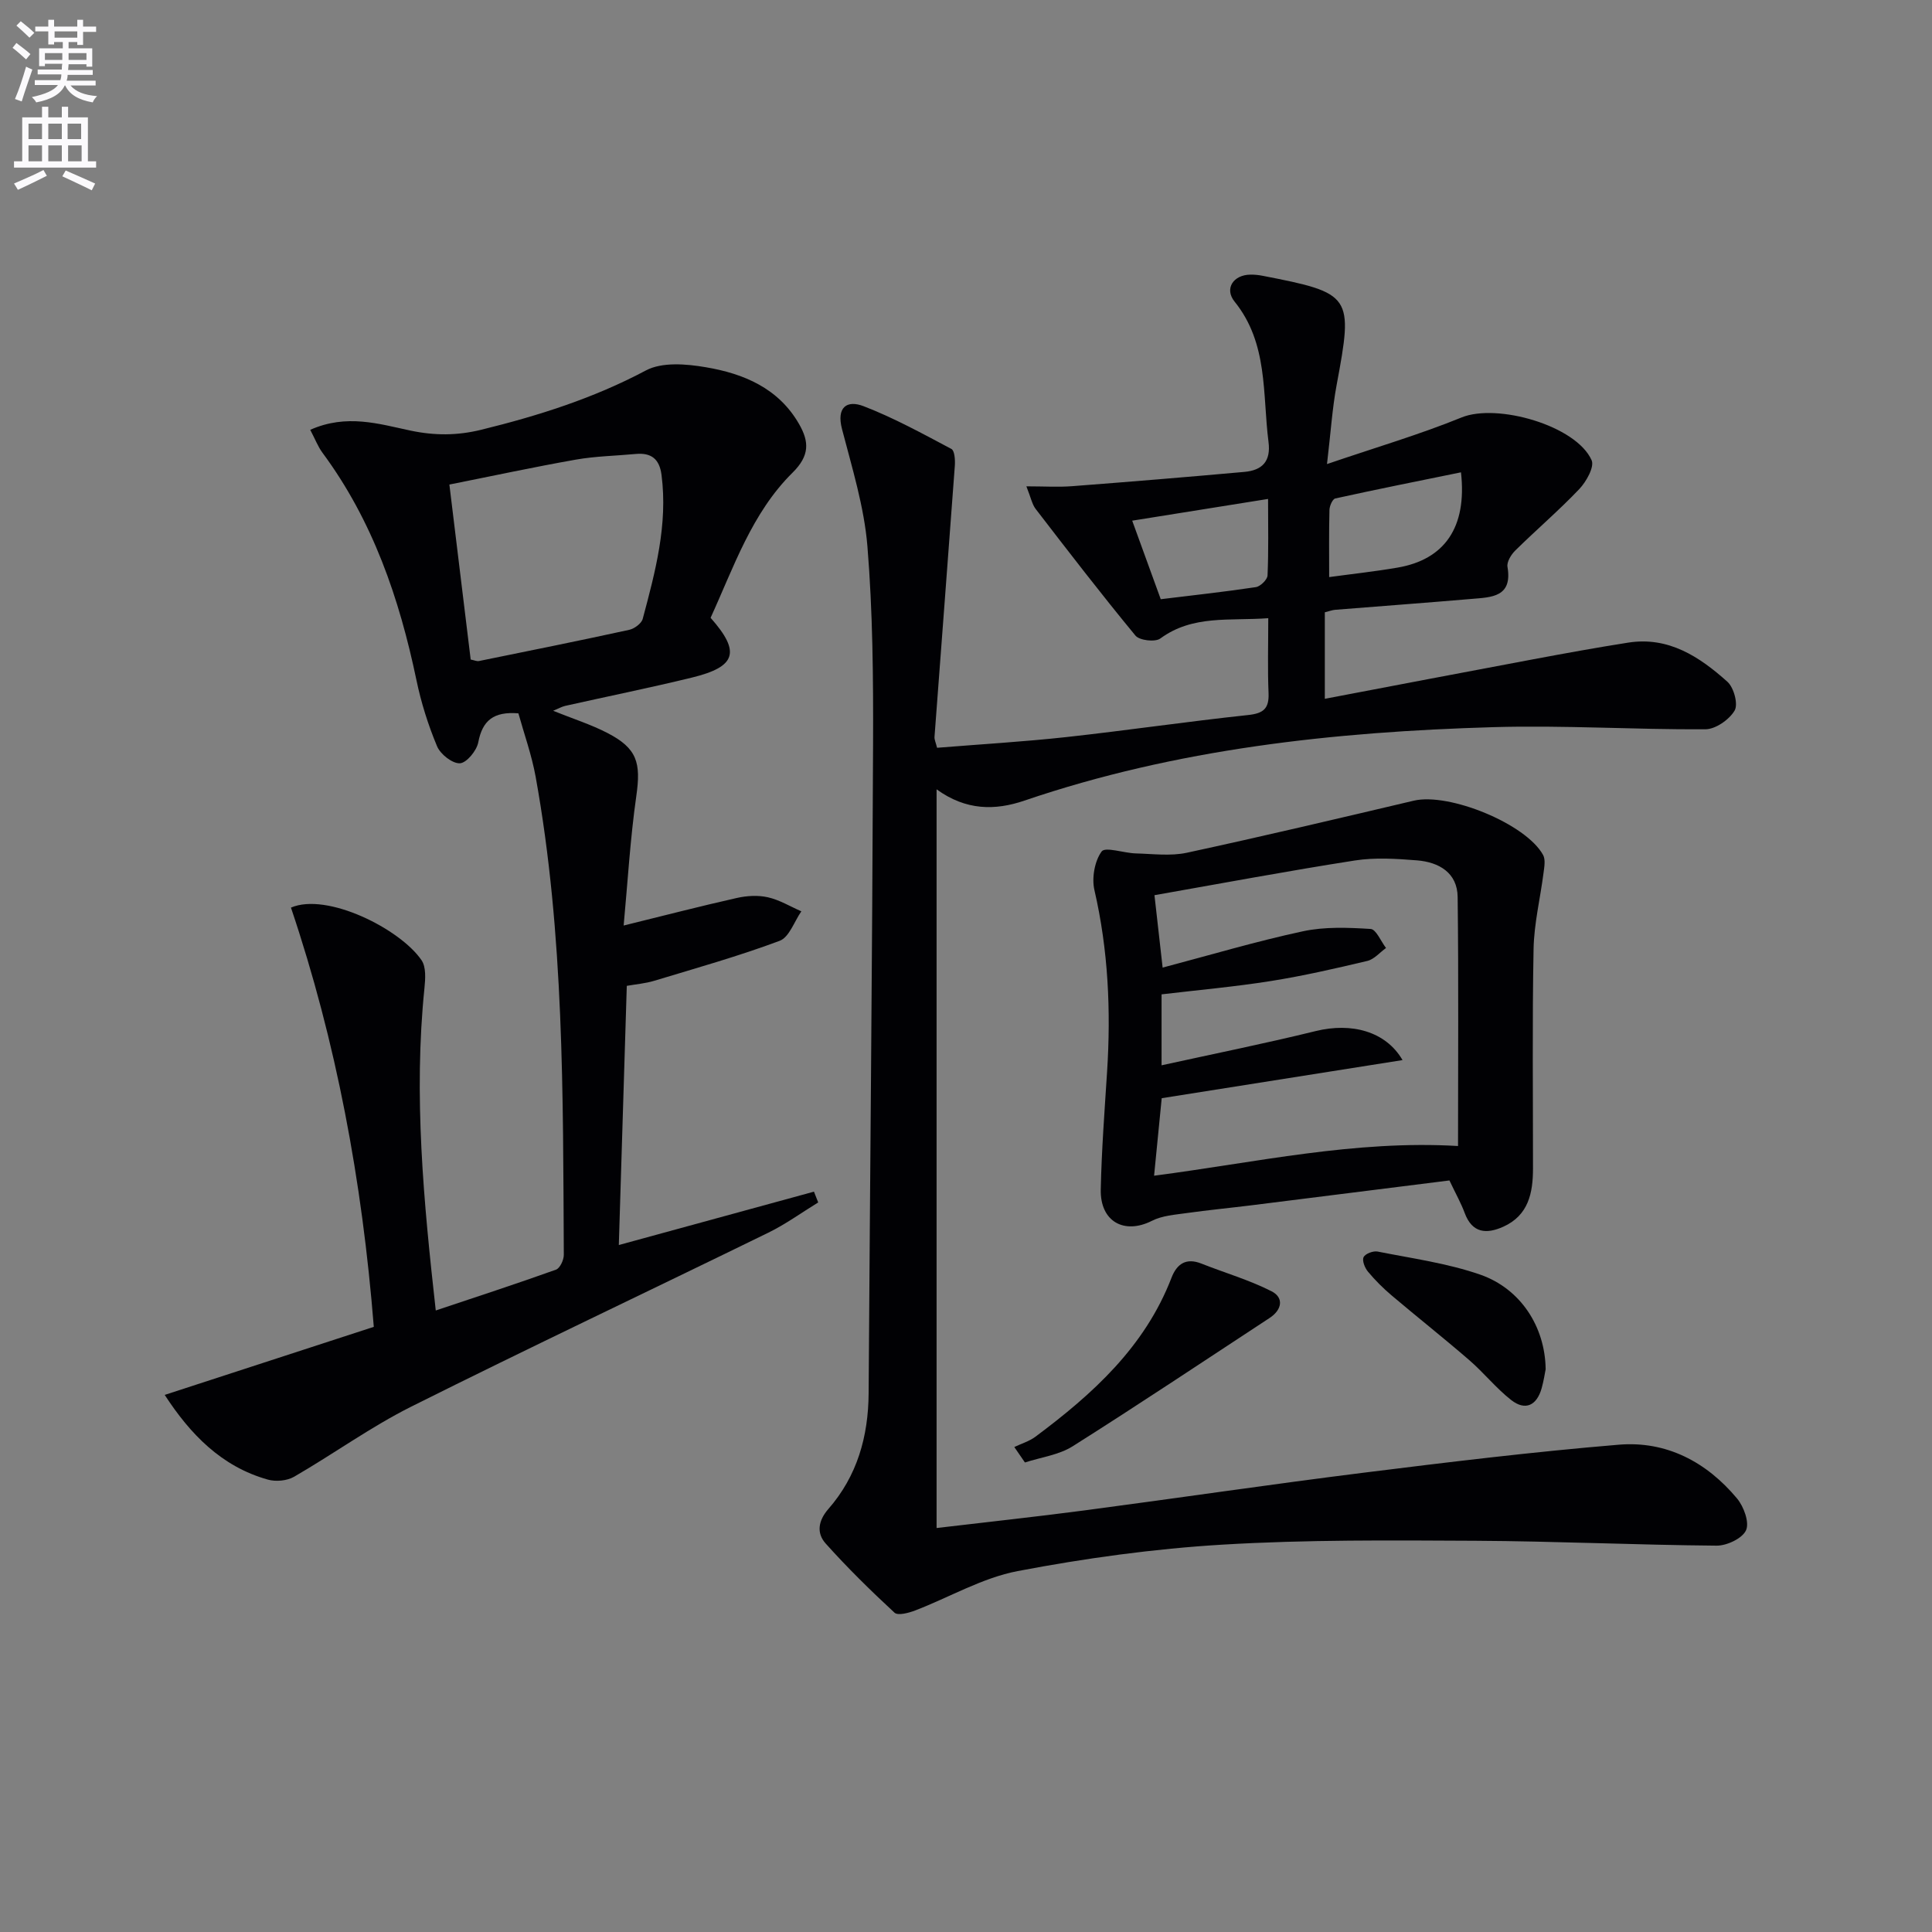 <svg enable-background="new 0 0 400 400" viewBox="0 0 400 400" xmlns="http://www.w3.org/2000/svg"><rect x="0" y="0" width="400" height="400" fill="#808080" stroke="none"/><path d="m2.6 9.9.8-1c.9.7 1.9 1.4 2.9 2.3l-.9 1.1c-1.1-1-2-1.8-2.8-2.4zm.5 10.6c.9-2.1 1.6-4.3 2.3-6.7.4.2.8.4 1.3.6-.7 2.1-1.5 4.3-2.2 6.6zm.3-15.2.9-.9c1 .8 2 1.6 2.8 2.4l-1 1c-.9-.9-1.8-1.7-2.7-2.5zm12.6-1.2h1.2v1.4h2.7v1.1h-2.7v2.7h-1.2v-.6h-1.8v1.3h4.9v3.8h-1.2v-.5h-3.7c0 .4-.1.9-.1 1.2h5.1v1h-5.2c0 .5-.1.9-.2 1.2h6v1h-5.2c1.1 1.3 2.9 2 5.5 2.2-.4.4-.7.8-.9 1.3-2.9-.5-4.8-1.6-5.7-3.5h-.1c-.8 1.7-2.7 2.9-5.9 3.5-.2-.4-.6-.8-.9-1.1 2.8-.6 4.6-1.4 5.4-2.5h-4.8v-1h5.3c.1-.3.2-.7.2-1.2h-4.9v-1h5c0-.4 0-.8.1-1.2h-3.6v.5h-1.2v-3.7h4.9v-1.3h-1.8v.5h-1.2v-2.7h-2.7v-1h2.7v-1.4h1.2v1.4h4.8zm-6.7 8.3h3.6c0-.4 0-.9 0-1.4h-3.6zm1.9-4.6h4.8v-1.3h-4.7v1.3zm6.7 3.2h-3.7v1.4h3.7z" fill="#fbfafc"/><path d="m8.7 22.1h1.3v2.2h2.8v-2.2h1.3v2.2h4.1v9.1h1.7v1.3h-17v-1.3h1.7v-9.1h4.1zm.3 13.1.7 1.2c-1.8.9-3.8 1.9-6 2.9-.2-.4-.5-.8-.8-1.3 2.3-1 4.4-1.9 6.1-2.8zm-3.1-6.4h2.8v-3.2h-2.8zm0 4.6h2.8v-3.3h-2.8zm4.1-4.6h2.8v-3.2h-2.8zm0 4.6h2.8v-3.3h-2.8zm3.6 1.9c2.1.9 4.1 1.8 6.1 2.7l-.7 1.4c-2.2-1.1-4.2-2-6.1-2.9zm3.2-9.7h-2.8v3.2h2.8zm-2.7 7.8h2.8v-3.3h-2.8z" fill="#fbfafc"/><g fill="#010104"><path d="m194.01 154.82c9.01-.73 17.93-1.25 26.8-2.22 12.55-1.38 25.04-3.22 37.59-4.56 3.18-.34 4.37-1.32 4.24-4.54-.21-4.96-.06-9.93-.06-15.51-8.02.6-15.61-.74-22.36 4.21-1.06.78-4.31.4-5.14-.61-7.08-8.58-13.87-17.4-20.66-26.22-.74-.97-.98-2.32-1.92-4.68 3.68 0 6.59.19 9.46-.03 11.9-.91 23.8-1.89 35.69-2.96 3.63-.33 5.51-2.13 4.98-6.21-1.27-9.94-.03-20.38-7.02-29.04-2.18-2.7-.24-5.56 3.28-5.59.83-.01 1.67.07 2.48.23 18.6 3.61 18.83 4.06 15.36 22.64-.9 4.83-1.21 9.78-1.99 16.35 10.17-3.47 19.2-6.12 27.86-9.65 7.33-2.99 23.73 1.66 26.93 8.86.61 1.38-1.11 4.44-2.56 5.97-4.21 4.43-8.89 8.42-13.25 12.72-.86.84-1.79 2.36-1.61 3.39 1.07 6.26-3.32 6.28-7.33 6.62-9.44.81-18.89 1.5-28.33 2.26-.64.05-1.27.3-2.16.52v17.91c14.57-2.77 28.87-5.51 43.19-8.19 6.52-1.22 13.05-2.41 19.61-3.44 8.37-1.32 14.78 2.93 20.55 8.1 1.34 1.2 2.27 4.66 1.49 5.97-1.11 1.88-3.94 3.86-6.05 3.87-14.64.09-29.3-.87-43.92-.44-32.96.96-65.59 4.48-97.07 15.21-6.08 2.07-12.1 2.07-18.18-2.34v152.94c10.52-1.25 20.55-2.32 30.56-3.64 19.26-2.54 38.48-5.39 57.75-7.8 17.61-2.2 35.25-4.34 52.94-5.81 9.85-.82 18.17 3.57 24.48 11.14 1.39 1.67 2.59 4.94 1.86 6.57-.76 1.69-3.97 3.21-6.1 3.19-16.64-.14-33.28-.92-49.93-1.01-17.45-.09-34.95-.24-52.35.8-14.22.85-28.44 2.81-42.44 5.48-7.32 1.4-14.12 5.43-21.2 8.15-1.34.51-3.57 1.11-4.28.46-4.94-4.57-9.77-9.31-14.26-14.33-1.9-2.12-1.58-4.69.58-7.16 5.95-6.81 8.26-14.98 8.32-23.94.29-44.81.75-89.62.92-134.43.05-13.64-.06-27.33-1.17-40.92-.67-8.18-3.18-16.25-5.26-24.27-1.19-4.56 1.03-6.06 4.45-4.75 6.28 2.42 12.24 5.7 18.2 8.86.67.36.79 2.29.71 3.45-1.37 18.72-2.82 37.43-4.21 56.15-.05.58.28 1.22.53 2.27zm81.18-35.34c4.37-.6 9.28-1.13 14.14-1.96 9.72-1.66 14.44-8.29 13.15-19.73-8.73 1.78-17.4 3.51-26.02 5.41-.57.12-1.19 1.54-1.21 2.37-.12 4.58-.06 9.16-.06 13.91zm-34.87 4.58c6.88-.84 13.3-1.54 19.68-2.5.95-.14 2.39-1.55 2.43-2.42.23-5.1.11-10.21.11-15.84-9.74 1.56-18.76 3-28.13 4.5 2.11 5.79 3.92 10.78 5.91 16.26z"/><path d="m64.23 88.99c7.55-3.36 14.27-1.21 20.76.16 5.04 1.06 9.7 1.04 14.63-.17 11.82-2.9 23.27-6.52 34.12-12.29 3.34-1.77 8.35-1.35 12.38-.66 7.85 1.32 15.08 4.34 19.34 11.8 2.08 3.64 2.19 6.51-1.37 10.03-8.46 8.36-12.19 19.62-16.97 30.05 6.27 7.08 5.32 10.14-3.89 12.38-8.69 2.12-17.46 3.89-26.19 5.85-.75.17-1.45.58-2.52 1.02 4.04 1.63 7.78 2.81 11.21 4.58 6.2 3.2 7 6.16 6.01 13.07-1.27 8.91-1.79 17.93-2.62 26.81 8.41-2.07 15.89-4.01 23.41-5.7 2.07-.47 4.4-.61 6.44-.15 2.41.54 4.63 1.9 6.94 2.91-1.47 2.11-2.51 5.37-4.5 6.11-8.48 3.17-17.23 5.63-25.92 8.26-1.87.57-3.86.73-5.72 1.06-.55 17.99-1.1 35.6-1.65 53.66 13.65-3.73 27.03-7.39 40.4-11.05.29.74.59 1.49.88 2.23-3.44 2.11-6.74 4.51-10.34 6.27-24.62 12.04-49.41 23.75-73.92 36.01-8.4 4.21-16.1 9.8-24.26 14.52-1.46.84-3.77 1.05-5.41.59-9.67-2.71-16.11-9.46-21.37-17.54 14.55-4.74 28.92-9.41 43.29-14.09-2.41-30.26-7.78-59.01-17.15-86.8 7.46-3.21 22.63 4.42 27.04 10.9.96 1.41.79 3.85.6 5.75-2.27 22.16-.19 44.13 2.34 66.76 8.62-2.89 16.8-5.55 24.89-8.45.83-.3 1.63-2.02 1.62-3.08-.18-33.09.09-66.22-5.83-98.97-.82-4.51-2.39-8.88-3.57-13.13-5.12-.42-7.45 1.47-8.31 6-.33 1.73-2.41 4.26-3.8 4.34-1.56.08-4.04-1.87-4.73-3.52-1.84-4.4-3.3-9.03-4.27-13.7-3.54-16.93-9.04-33-19.46-47.08-.93-1.26-1.51-2.81-2.53-4.74zm33.22 47.56c.77.15 1.27.4 1.71.31 10.38-2.11 20.76-4.2 31.11-6.46 1.08-.24 2.55-1.32 2.8-2.28 2.61-9.75 5.22-19.51 3.89-29.8-.43-3.32-2.14-4.63-5.36-4.33-4.12.39-8.3.45-12.37 1.17-8.73 1.54-17.39 3.41-26.19 5.16 1.54 12.62 2.98 24.44 4.41 36.23z"/><path d="m300.09 244.4c-13.74 1.72-27.39 3.45-41.04 5.15-4.45.55-8.91.98-13.34 1.6-2.44.35-5.07.52-7.2 1.6-5.74 2.91-10.75.18-10.61-6.47.17-8.14.79-16.27 1.31-24.39.81-12.65.25-25.17-2.62-37.6-.58-2.51.03-5.99 1.49-8 .75-1.03 4.6.33 7.06.4 3.53.09 7.2.59 10.59-.14 15.7-3.39 31.34-7.09 46.98-10.78 7.28-1.71 23.22 4.78 26.77 11.24.53.97.25 2.49.09 3.73-.67 5.24-1.96 10.47-2.06 15.72-.29 15.15-.11 30.31-.12 45.46 0 5.06-.93 9.71-6.15 12.06-3.46 1.55-6.42 1.38-7.99-2.84-.74-2.01-1.81-3.9-3.16-6.74zm-61.15-.98c21.16-2.76 41.58-7.41 62.93-6.15 0-17.29.13-34.42-.08-51.56-.06-5.02-3.87-7.21-8.4-7.58-4.26-.34-8.66-.63-12.85.02-13.86 2.16-27.65 4.75-41.52 7.19.64 5.65 1.12 9.88 1.69 14.99 9.81-2.59 19.33-5.43 29.01-7.51 4.53-.98 9.38-.78 14.05-.49 1.14.07 2.13 2.56 3.19 3.94-1.28.92-2.45 2.34-3.87 2.68-6.61 1.57-13.25 3.09-19.96 4.16-7.48 1.19-15.05 1.86-22.64 2.76v14.69c10.97-2.41 21.5-4.53 31.92-7.09 7.37-1.81 14.49.02 17.97 6.01-16.89 2.67-33.44 5.29-49.86 7.89-.54 5.59-1.04 10.64-1.58 16.05z"/><path d="m210 299.59c1.46-.7 3.09-1.18 4.37-2.13 11.86-8.84 22.66-18.6 28.17-32.9 1.11-2.88 3.01-4.22 6.22-2.94 4.84 1.92 9.9 3.38 14.51 5.73 2.58 1.32 2.17 3.83-.41 5.52-13.57 8.89-27.06 17.91-40.78 26.57-2.86 1.8-6.56 2.27-9.88 3.35-.73-1.07-1.46-2.13-2.2-3.2z"/><path d="m320.01 283.49c-.15.71-.38 2.35-.83 3.94-1.01 3.56-3.38 4.73-6.32 2.42-3.11-2.44-5.63-5.62-8.63-8.22-5.28-4.57-10.76-8.9-16.09-13.41-1.77-1.5-3.44-3.16-4.92-4.94-.65-.78-1.25-2.29-.9-3 .35-.72 1.99-1.34 2.9-1.16 7.12 1.42 14.43 2.41 21.25 4.78 8.35 2.91 13.44 10.79 13.54 19.59z"/></g></svg>